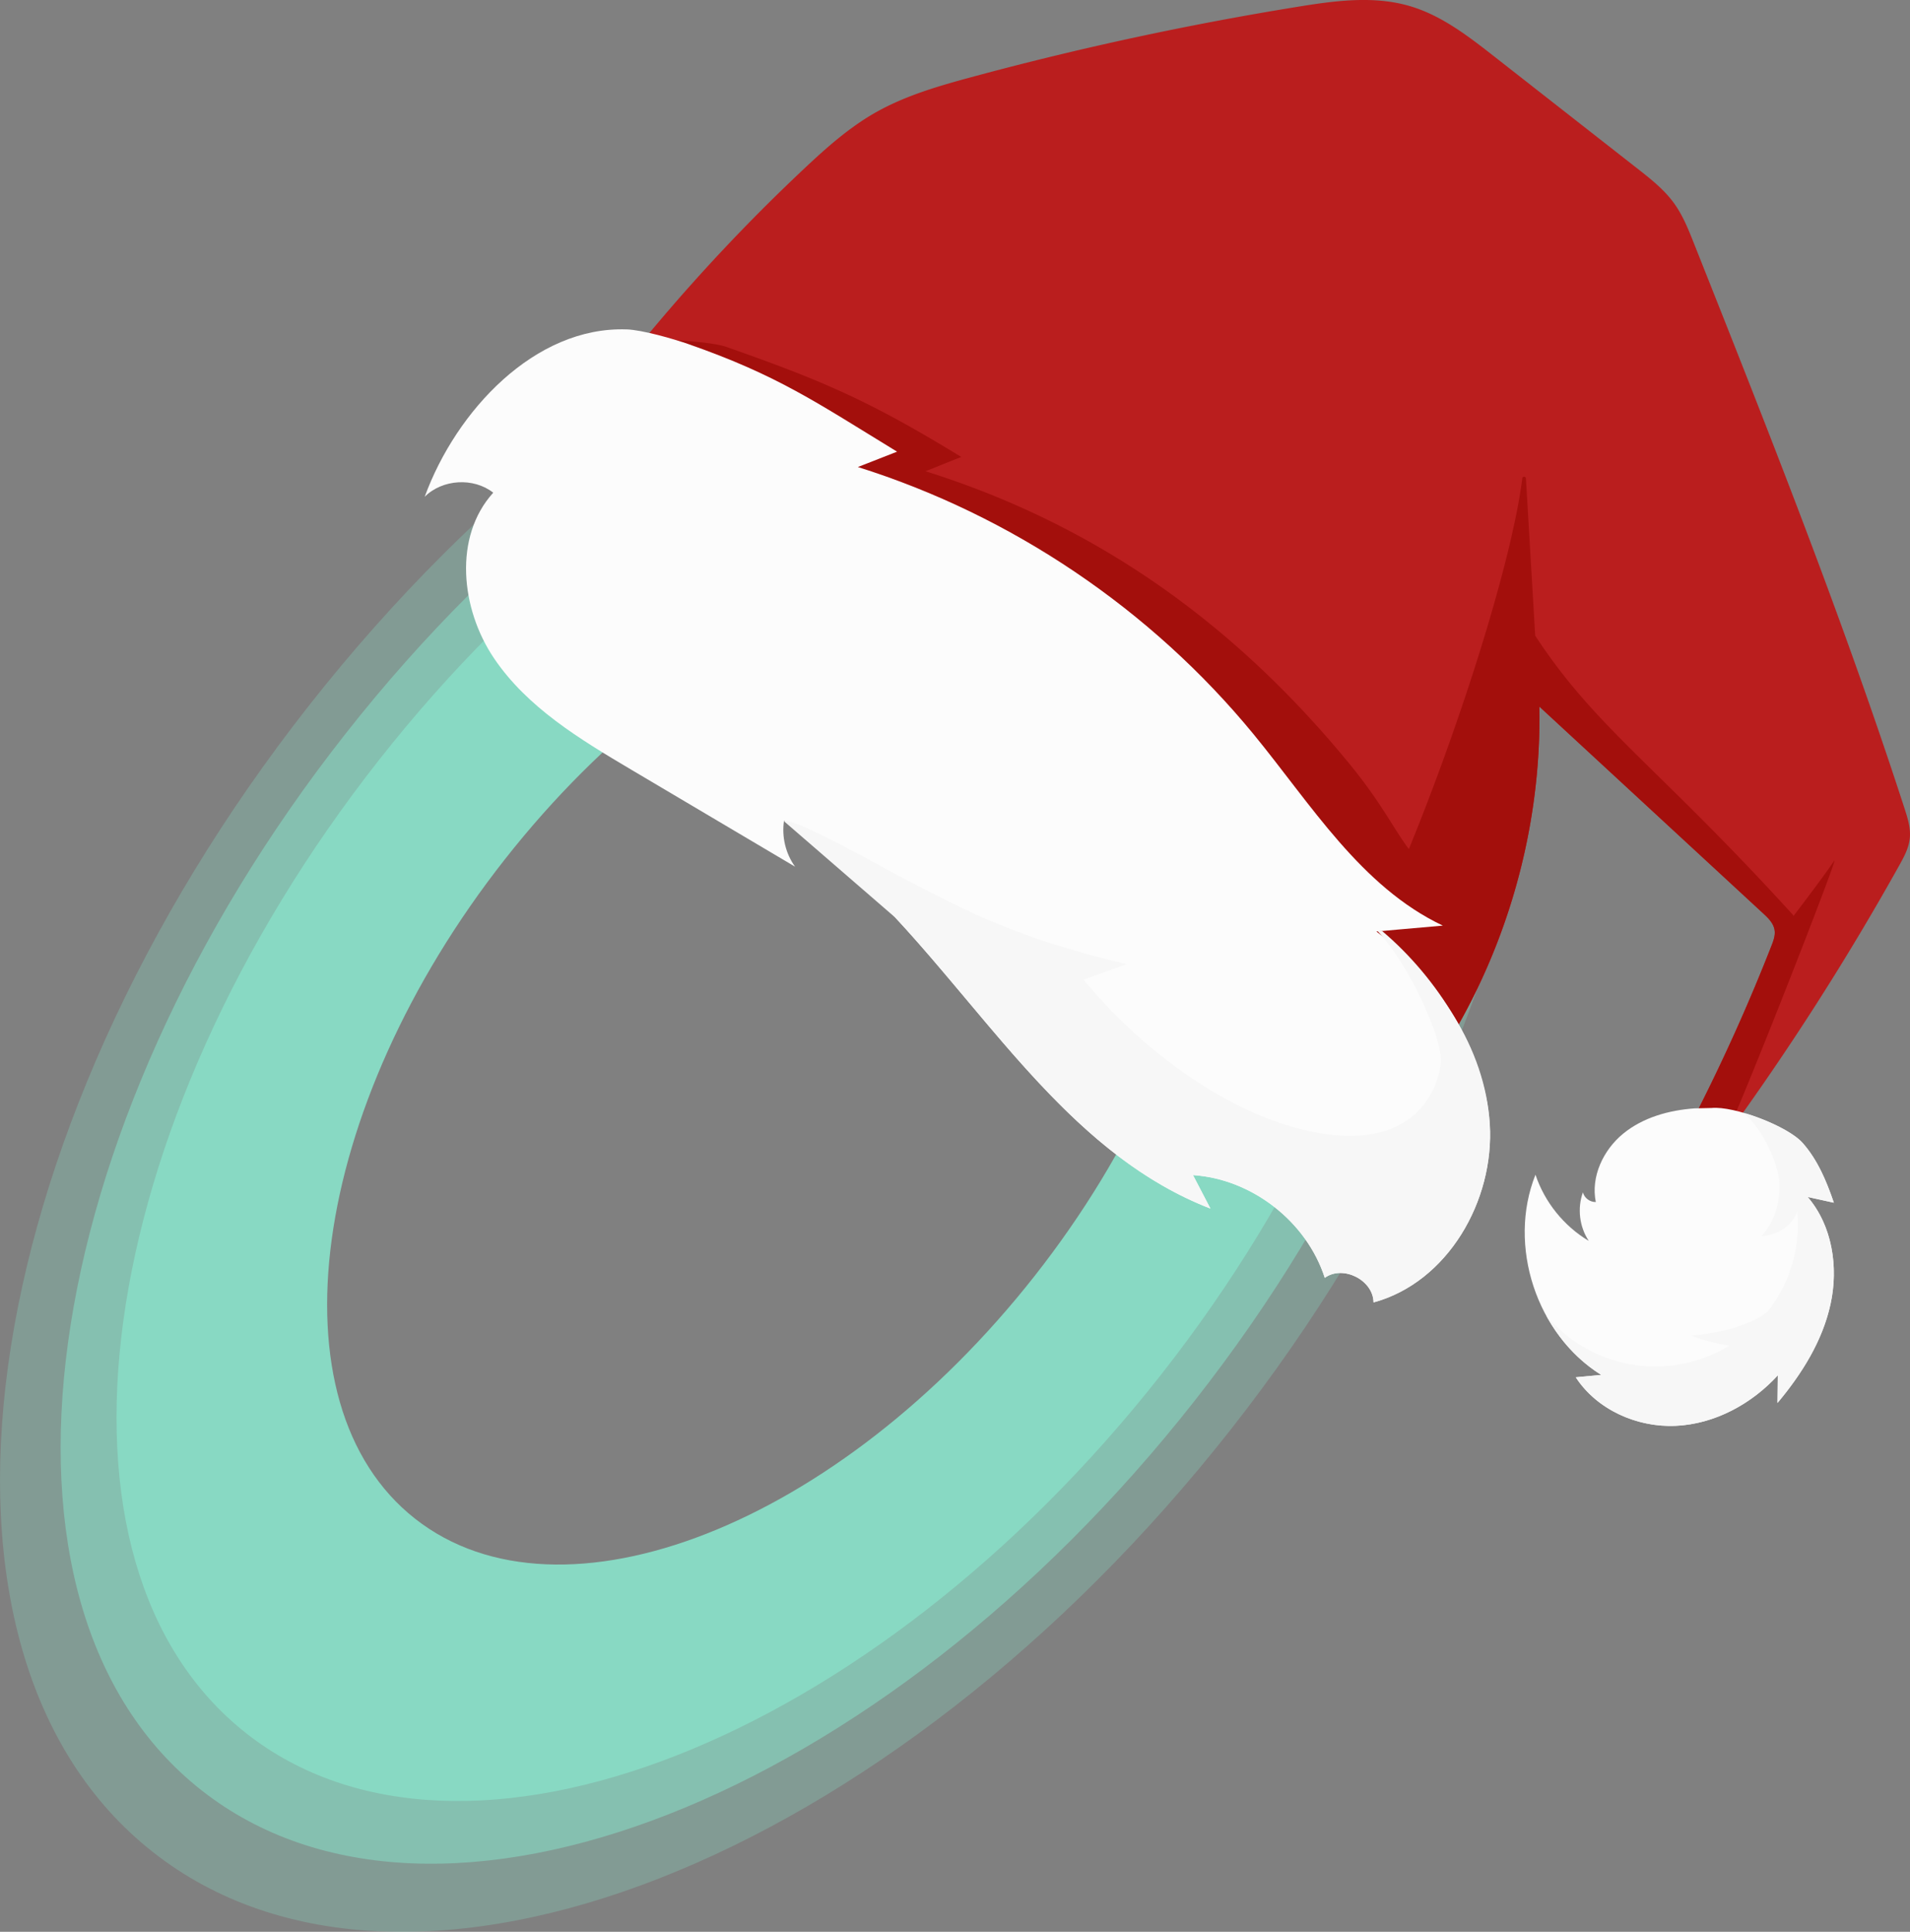 <svg xmlns="http://www.w3.org/2000/svg" id="Layer_2" viewBox="0 0 618.91 626.03"><rect x="0" y="0" width="618.91" height="626.03" fill="#808080" stroke="none"/><defs><style>.cls-2{fill:#fcfcfc}.cls-7{fill:#f7f7f7}</style></defs><g id="Layer_1-2" data-name="Layer_1"><path d="M449.3 91.75c82.39 64.77 59.75 231.29-50.56 371.6C288.43 603.67 131.96 664.99 49.58 600.22c-82.4-64.78-59.74-231.29 50.56-371.61C210.45 88.29 366.9 26.97 449.3 91.75Zm-64.43 81.96c55.83 43.89 40.47 156.71-34.28 251.79-74.75 95.08-180.74 136.65-236.58 92.75s-40.48-156.72 34.26-251.8c74.74-95.08 180.76-136.64 236.59-92.74Z" style="fill-rule:evenodd;fill:rgba(136,217,195,.3)"/><path d="M433.56 111.77c75.9 59.66 55.04 213.07-46.58 342.33S141.22 639.85 65.32 580.19c-75.91-59.67-55.04-213.07 46.58-342.33C213.52 108.59 357.65 52.1 433.56 111.77Zm-59.36 75.51c51.44 40.44 37.28 144.36-31.58 231.95-68.86 87.59-166.5 125.88-217.94 85.45s-37.29-144.37 31.56-231.96 166.52-125.87 217.95-85.44Z" style="fill:rgba(136,217,195,.6);fill-rule:evenodd"/><path d="M419.06 130.22c69.92 54.96 50.7 196.28-42.91 315.36-93.61 119.08-226.4 171.12-296.32 116.15-69.93-54.97-50.7-196.28 42.91-315.36 93.61-119.08 226.39-171.12 296.31-116.15Zm-54.69 69.56c47.38 37.25 34.34 132.99-29.09 213.68-63.43 80.69-153.39 115.96-200.77 78.71s-34.36-133 29.08-213.69c63.43-80.69 153.4-115.96 200.78-78.7Z" style="fill:#88d9c3;fill-rule:evenodd"/><g id="_x34__hat"><path d="M193.15 129.67a600.017 600.017 0 0 1 67.26-74.86c7.15-6.73 14.55-13.34 23.07-18.22 9.67-5.53 20.5-8.67 31.26-11.58a1043.57 1043.57 0 0 1 105.8-22.82C432.62.23 445.19-1.48 456.92 2c10.23 3.03 18.89 9.75 27.3 16.33 15.46 12.1 30.92 24.21 46.38 36.31 4.25 3.33 8.55 6.71 11.74 11.07 2.92 3.99 4.77 8.64 6.59 13.24 24.04 60.53 48.09 121.1 68.21 183.04 1.02 3.15 2.05 6.42 1.7 9.71-.33 3.15-1.89 6.02-3.43 8.78a866.33 866.33 0 0 1-56.42 88.16l-10.89-4.8a612.427 612.427 0 0 0 25.91-57.28c.66-1.67 1.32-3.45 1.02-5.22-.37-2.19-2.09-3.86-3.71-5.36-24.17-22.33-48.33-44.66-72.5-66.99.77 42.19-12.13 84.53-36.31 119.12L193.15 129.67Z" style="fill:#ba1e1e"/><path d="M581.16 296.86a.773.773 0 0 0-.14-.34c-44.19-48.52-63.8-60.37-83.56-90.52l-3-50.93c-.04-.73-1.09-.78-1.18-.06-3.44 27.31-20.27 79.92-36.76 120.14-5.07-6.74-8.78-14.86-19.44-27.85-37.01-45.07-81.55-77.11-137.19-94.59 4.72-1.85 6.88-2.78 11.6-4.63-29.24-17.86-44.11-24.45-76.46-35.77-5.43-1.9-34.57-4.15-45.93.03l253.76 193.22c-3.82 7.58-7.38 13.73-10.45 17.78l30.09 24.76c24.17-34.59 37.08-76.93 36.31-119.12 24.16 22.33 48.33 44.66 72.49 66.99 1.63 1.5 3.35 3.17 3.71 5.36.3 1.77-.36 3.55-1.02 5.22a612.427 612.427 0 0 1-25.91 57.28l10.89 4.8c8.07-17.52 37.24-92.43 35.39-89.69-3.75 5.55-13.21 17.91-13.21 17.91Z" style="fill:#a30f0c"/><path d="M203.01 106.75c-29.66-1.03-55.21 26.35-65.39 54.23 5.74-5.72 15.83-6.32 22.21-1.32-12.95 14.27-10.55 37.64.22 53.62 10.77 15.98 27.91 26.32 44.49 36.14 17.7 10.48 35.39 20.96 53.09 31.44-3.07-4.26-4.38-9.74-3.58-14.93 52.67 34.24 79.6 103.03 138.18 125.73-1.88-3.62-3.77-7.23-5.65-10.85 19.12 1.27 36.81 15.05 42.71 33.28 5.89-4.24 15.72.72 15.8 7.98 24.02-6.53 39.2-32.95 37.66-57.8s-17-47.24-36.74-62.41c7.17-.63 14.35-1.27 21.52-1.9-26.55-12.58-42.72-39.36-61.36-62.06-33.18-40.41-78.31-70.88-128.19-86.55 4.23-1.66 8.46-3.32 12.7-4.98-26.22-16.02-38.58-24.71-67.58-34.85-4.87-1.7-14.93-4.6-20.08-4.78Z" class="cls-2"/><path d="M446.37 301.72c10.35 10.94 21.29 35.16 20.52 42.86-1.21 9.84-9.65 28.86-42.12 22.09-27.74-5.78-55.66-27.29-73.65-49.18 4.64-1.68 9.28-3.37 13.92-5.05-35.18-8.39-50.25-16.31-73.84-28.6-3.72-1.94-32.78-18.44-36.92-17.78l-.24-.14c.07.05.14.1.21.14-.09.01-.17 0-.26.02l36.06 31.22c32.33 34.77 58.43 77.4 102.16 94.35-1.88-3.62-3.77-7.23-5.65-10.85 19.12 1.27 36.81 15.05 42.71 33.29 5.89-4.24 15.72.72 15.8 7.98 24.02-6.53 39.2-32.95 37.66-57.8-1.44-23.23-17.01-47.54-34.9-62.58" class="cls-7"/><path d="M554.64 359.06c7.3-.7 24.61 5.84 29.47 11.33 4.87 5.49 7.75 12.43 10.12 19.37l-8.48-1.86c7.97 9.3 10.01 22.7 7.41 34.67-2.59 11.97-9.32 22.68-17.19 32.07.03-2.98.06-5.96.1-8.95-8.5 9.29-20.41 15.76-32.98 16.36-12.58.6-25.61-5.17-32.49-15.72 2.75-.26 5.51-.51 8.26-.77-20.98-13.06-30.47-41.92-21.31-64.88 2.97 8.89 9.22 16.65 17.27 21.45-3.03-4.56-3.76-10.57-1.9-15.72.46 1.82 2.3 3.19 4.18 3.12-1.67-8.18 2.39-16.83 8.84-22.13 6.45-5.3 14.9-7.63 23.23-8.22" class="cls-2"/><path d="m585.76 387.89 8.48 1.86c-2.37-6.94-5.25-13.88-10.12-19.37-3.08-3.48-11.15-7.37-18.52-9.58.28.23.52.51.8.75l-1.48-.97c7.25 6.33 11.74 17.94 11.73 23.82 0 5.87-1.86 11.88-5.87 16.18 4.21-.06 10.07-2.95 11.58-8.09.32 3.55.29 7.18-.25 10.87a45.922 45.922 0 0 1-9.25 21.58c-6.51 5.2-16.59 7.08-24.76 7.9 2.16.94 8.36 2.74 12.31 3.22-8.91 5.43-19.69 7.9-30.82 6.25-11.6-1.72-21.51-7.64-28.52-15.95 4.24 7.76 10.26 14.51 17.8 19.2-2.75.26-5.51.51-8.26.77 6.88 10.55 19.91 16.32 32.49 15.72 12.58-.6 24.48-7.07 32.98-16.36-.03 2.98-.06 5.96-.1 8.95 7.87-9.39 14.59-20.1 17.19-32.07s.56-25.37-7.41-34.67Z" class="cls-7"/></g></g></svg>